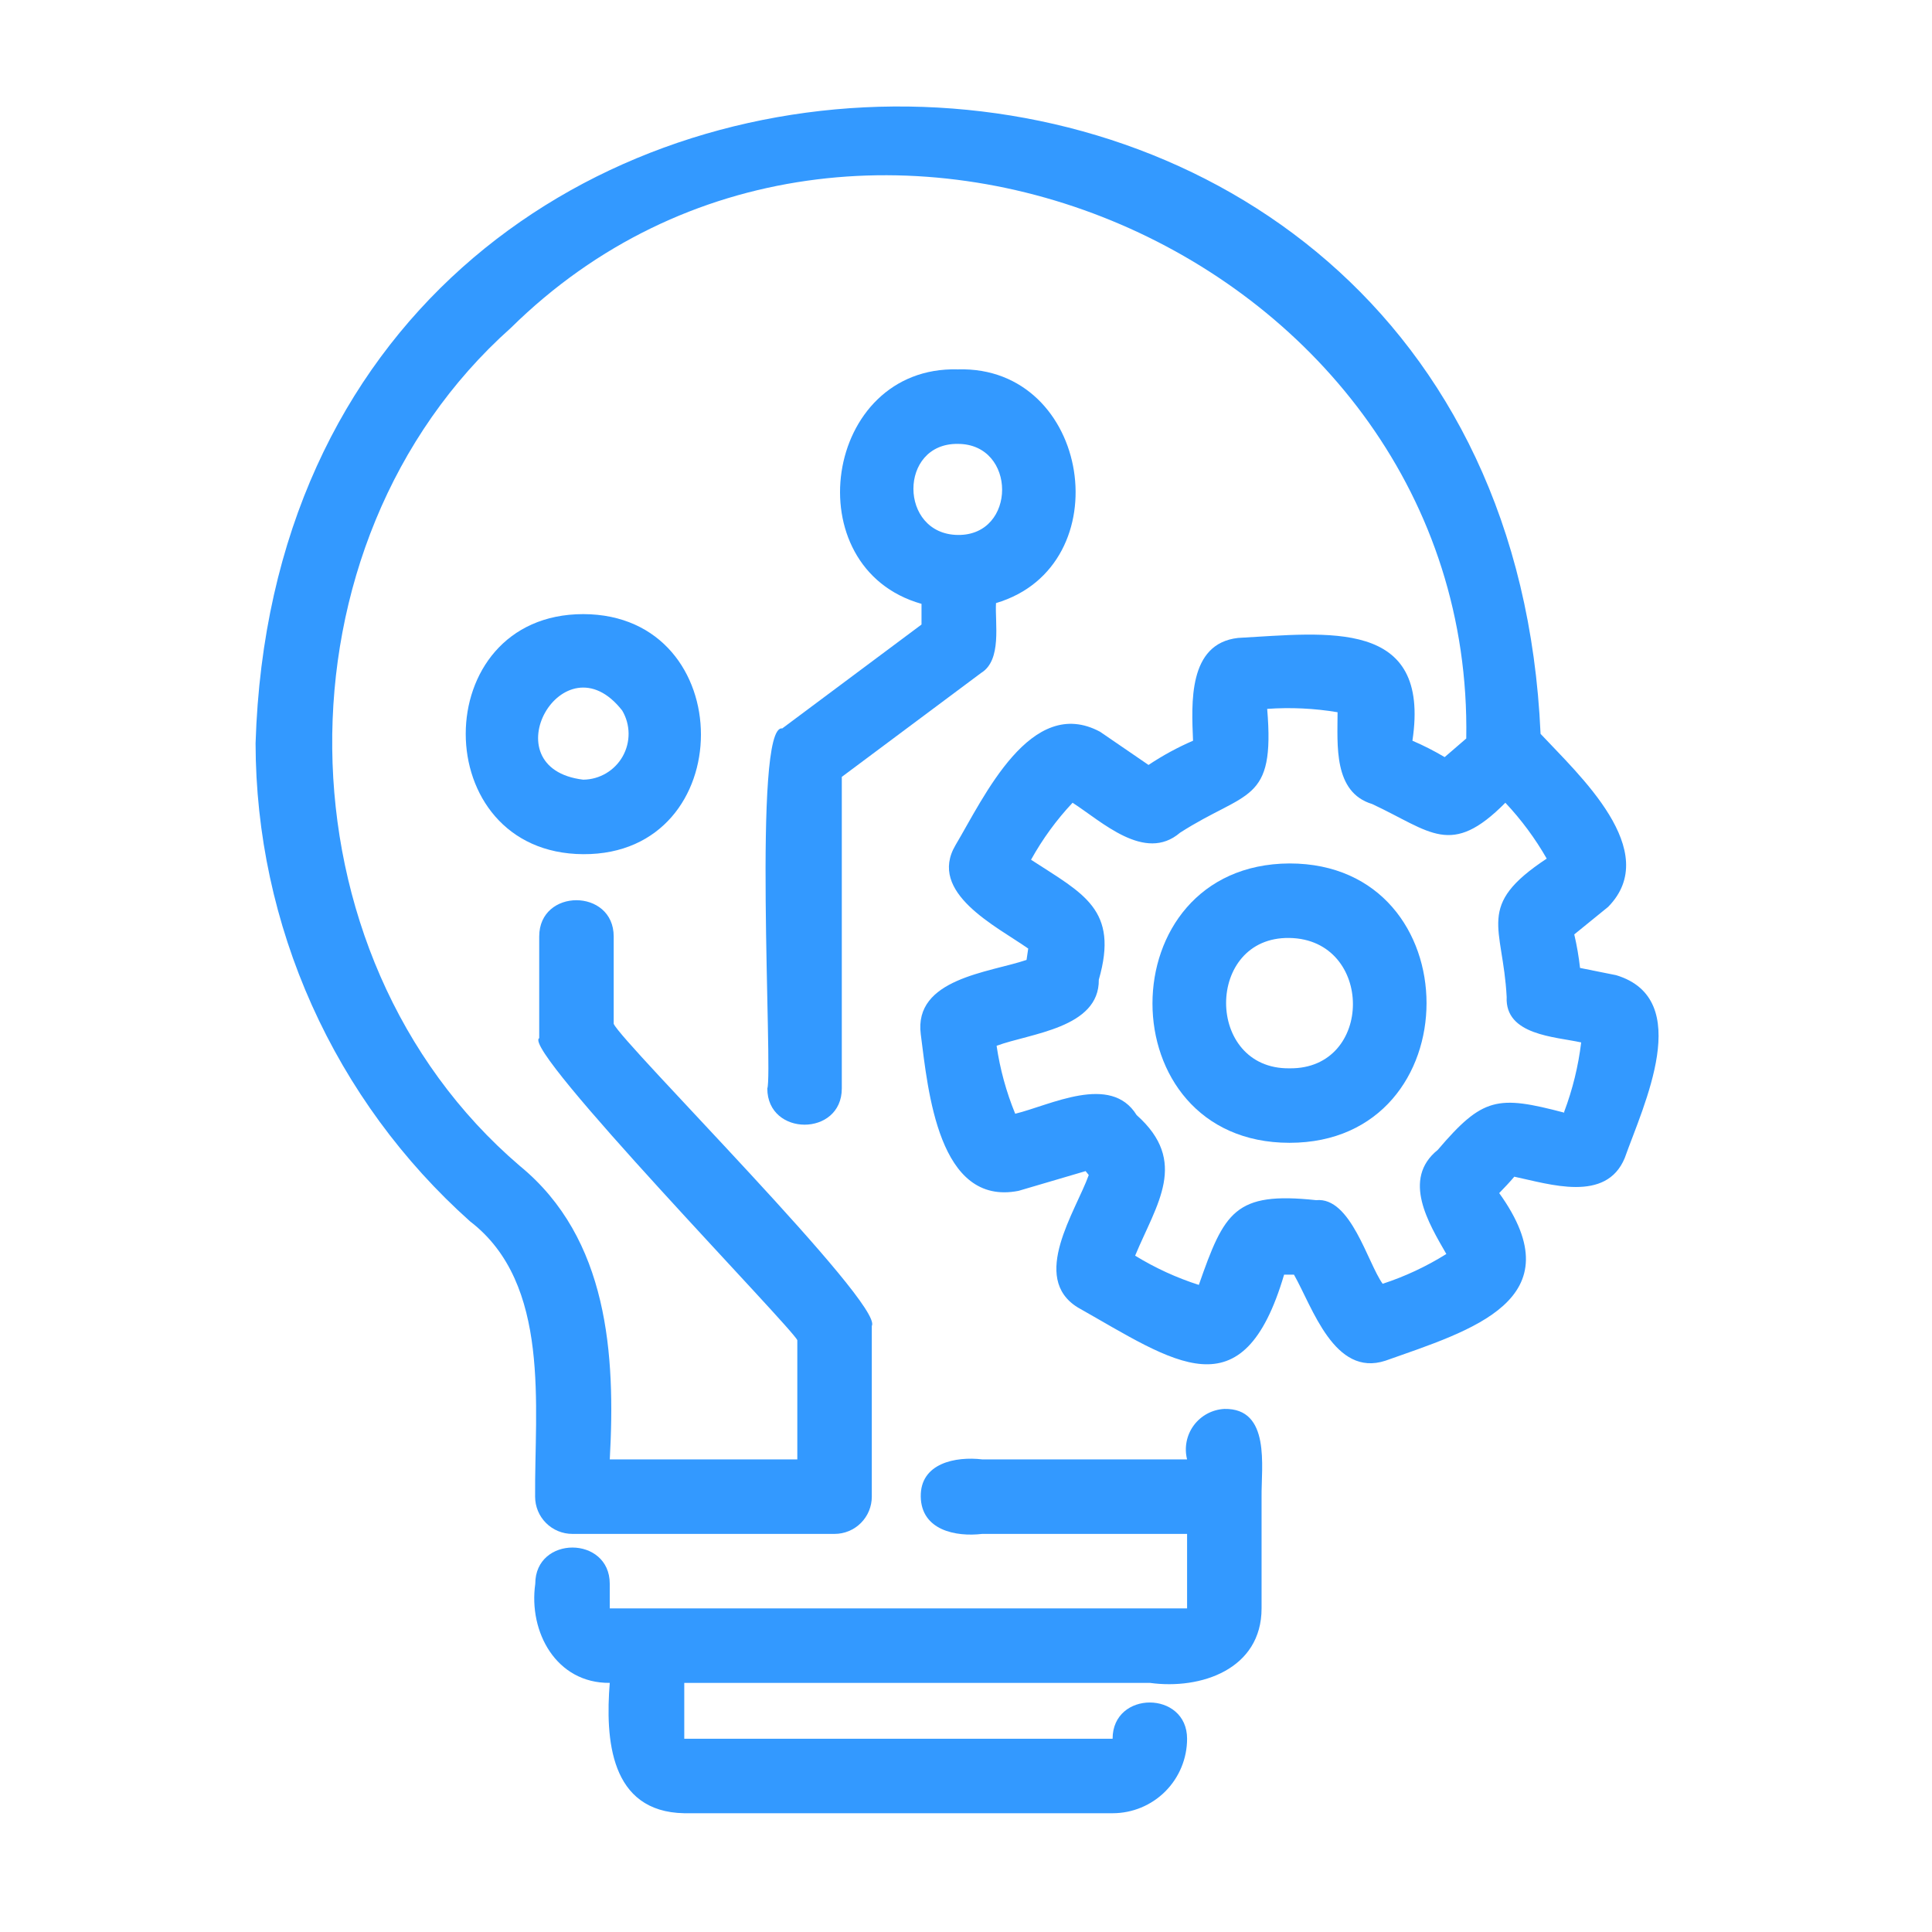 <svg width="74" height="74" viewBox="0 0 74 74" fill="none" xmlns="http://www.w3.org/2000/svg">
<path d="M61.903 37.352L60.519 37.074C60.471 36.642 60.397 36.214 60.298 35.79L61.596 34.735C63.693 32.595 60.463 29.67 59.007 28.108C57.58 -4.149 10.788 -3.833 9.789 28.472V28.472C9.795 31.93 10.53 35.348 11.946 38.503C13.362 41.658 15.427 44.479 18.006 46.782C21.123 49.172 20.467 53.915 20.496 57.325V57.325C20.496 57.704 20.646 58.066 20.913 58.334C21.181 58.602 21.544 58.752 21.922 58.752H31.966C32.344 58.752 32.707 58.602 32.974 58.334C33.242 58.066 33.392 57.704 33.392 57.325V50.784C33.871 49.978 23.82 39.949 23.506 39.214V35.869C23.506 34.021 20.653 34.014 20.653 35.869V39.764C19.939 40.163 30.389 50.906 30.539 51.334L30.539 55.899H23.356C23.577 51.897 23.306 47.439 19.91 44.657C10.466 36.582 10.309 20.811 19.568 12.558C32.772 -0.453 56.475 9.776 56.161 28.286L55.334 28.999H55.333C54.936 28.763 54.524 28.553 54.099 28.371C54.812 23.656 50.832 24.248 47.422 24.434C45.496 24.648 45.639 26.945 45.696 28.371H45.697C45.101 28.628 44.531 28.939 43.991 29.299L42.137 28.029C39.483 26.602 37.686 30.54 36.601 32.366C35.517 34.192 38.163 35.476 39.383 36.332L39.319 36.767C37.892 37.252 34.989 37.48 35.268 39.62C35.546 41.76 35.938 46.218 39.013 45.612L41.581 44.856L41.702 45.006C41.203 46.397 39.441 48.943 41.281 50.078C44.997 52.175 47.601 54.187 49.184 48.822H49.562C50.275 50.078 51.11 52.76 53.065 52.118C56.346 50.955 60.369 49.8 57.423 45.698C57.622 45.491 57.822 45.284 58.001 45.07C59.356 45.355 61.517 46.076 62.23 44.357C62.944 42.345 64.92 38.265 61.903 37.352L61.903 37.352ZM59.913 42.617C57.36 41.946 56.796 42.018 55.07 44.043C53.679 45.163 54.727 46.861 55.398 48.031C54.634 48.509 53.815 48.892 52.959 49.172C52.381 48.373 51.739 45.834 50.412 45.969C47.295 45.634 46.896 46.419 45.918 49.215L45.918 49.215C45.063 48.941 44.244 48.565 43.478 48.095C44.306 46.105 45.54 44.493 43.535 42.709C42.544 41.104 40.218 42.338 38.884 42.659L38.885 42.66C38.543 41.824 38.303 40.95 38.172 40.056C39.456 39.578 42.109 39.385 42.087 37.524C42.865 34.827 41.496 34.236 39.491 32.93H39.491C39.929 32.14 40.463 31.406 41.082 30.747C42.195 31.46 43.85 33.051 45.198 31.895C47.752 30.255 48.843 30.797 48.536 27.152L48.536 27.152C49.437 27.088 50.342 27.131 51.232 27.28C51.232 28.521 51.061 30.347 52.559 30.797C54.814 31.852 55.57 32.858 57.659 30.747V30.747C58.269 31.396 58.801 32.114 59.243 32.887C56.497 34.699 57.567 35.455 57.709 38.187C57.638 39.656 59.571 39.706 60.562 39.927H60.563C60.453 40.835 60.235 41.726 59.913 42.581L59.913 42.617Z" fill="#3399FF"/>
<path d="M49.391 33.072C42.393 33.108 42.393 43.772 49.391 43.772C56.389 43.772 56.389 33.072 49.391 33.072ZM49.391 40.919C46.153 40.962 46.153 35.869 49.391 35.926C52.63 35.983 52.63 40.962 49.391 40.919Z" fill="#3399FF"/>
<path d="M46.894 53.965C46.43 53.99 46.001 54.221 45.724 54.595C45.448 54.969 45.354 55.448 45.468 55.898H37.621C36.602 55.777 35.246 56.041 35.267 57.325C35.289 58.609 36.602 58.873 37.621 58.752H45.468V61.605H23.356L23.355 60.663C23.355 58.816 20.502 58.808 20.502 60.663C20.238 62.511 21.308 64.479 23.355 64.458C23.184 66.598 23.355 69.401 26.208 69.451H42.615C43.372 69.451 44.098 69.151 44.633 68.616C45.167 68.081 45.468 67.355 45.468 66.598C45.468 64.751 42.615 64.743 42.615 66.598H26.209V64.458H44.041C46.003 64.729 48.321 63.93 48.321 61.605V57.325C48.307 56.191 48.678 53.929 46.894 53.965L46.894 53.965Z" fill="#3399FF"/>
<path d="M22.343 23.522C16.337 23.522 16.337 32.688 22.343 32.717C28.349 32.745 28.349 23.536 22.343 23.522ZM22.343 29.864C18.705 29.428 21.579 24.328 23.833 27.217V27.217C24.151 27.756 24.158 28.424 23.851 28.97C23.543 29.515 22.969 29.856 22.343 29.863L22.343 29.864Z" fill="#3399FF"/>
<path d="M29.961 27.901C28.812 27.716 29.611 41.126 29.39 41.69C29.39 43.537 32.243 43.544 32.243 41.69V29.756L37.579 25.775C38.384 25.283 38.106 23.878 38.149 23.1C42.957 21.674 41.787 13.998 36.687 14.148C31.537 14.006 30.425 21.752 35.296 23.129V23.921L29.961 27.901ZM36.687 17.002C38.949 17.002 38.949 20.518 36.687 20.49C34.426 20.461 34.412 16.973 36.687 17.002Z" fill="#3399FF"/>
</svg>
